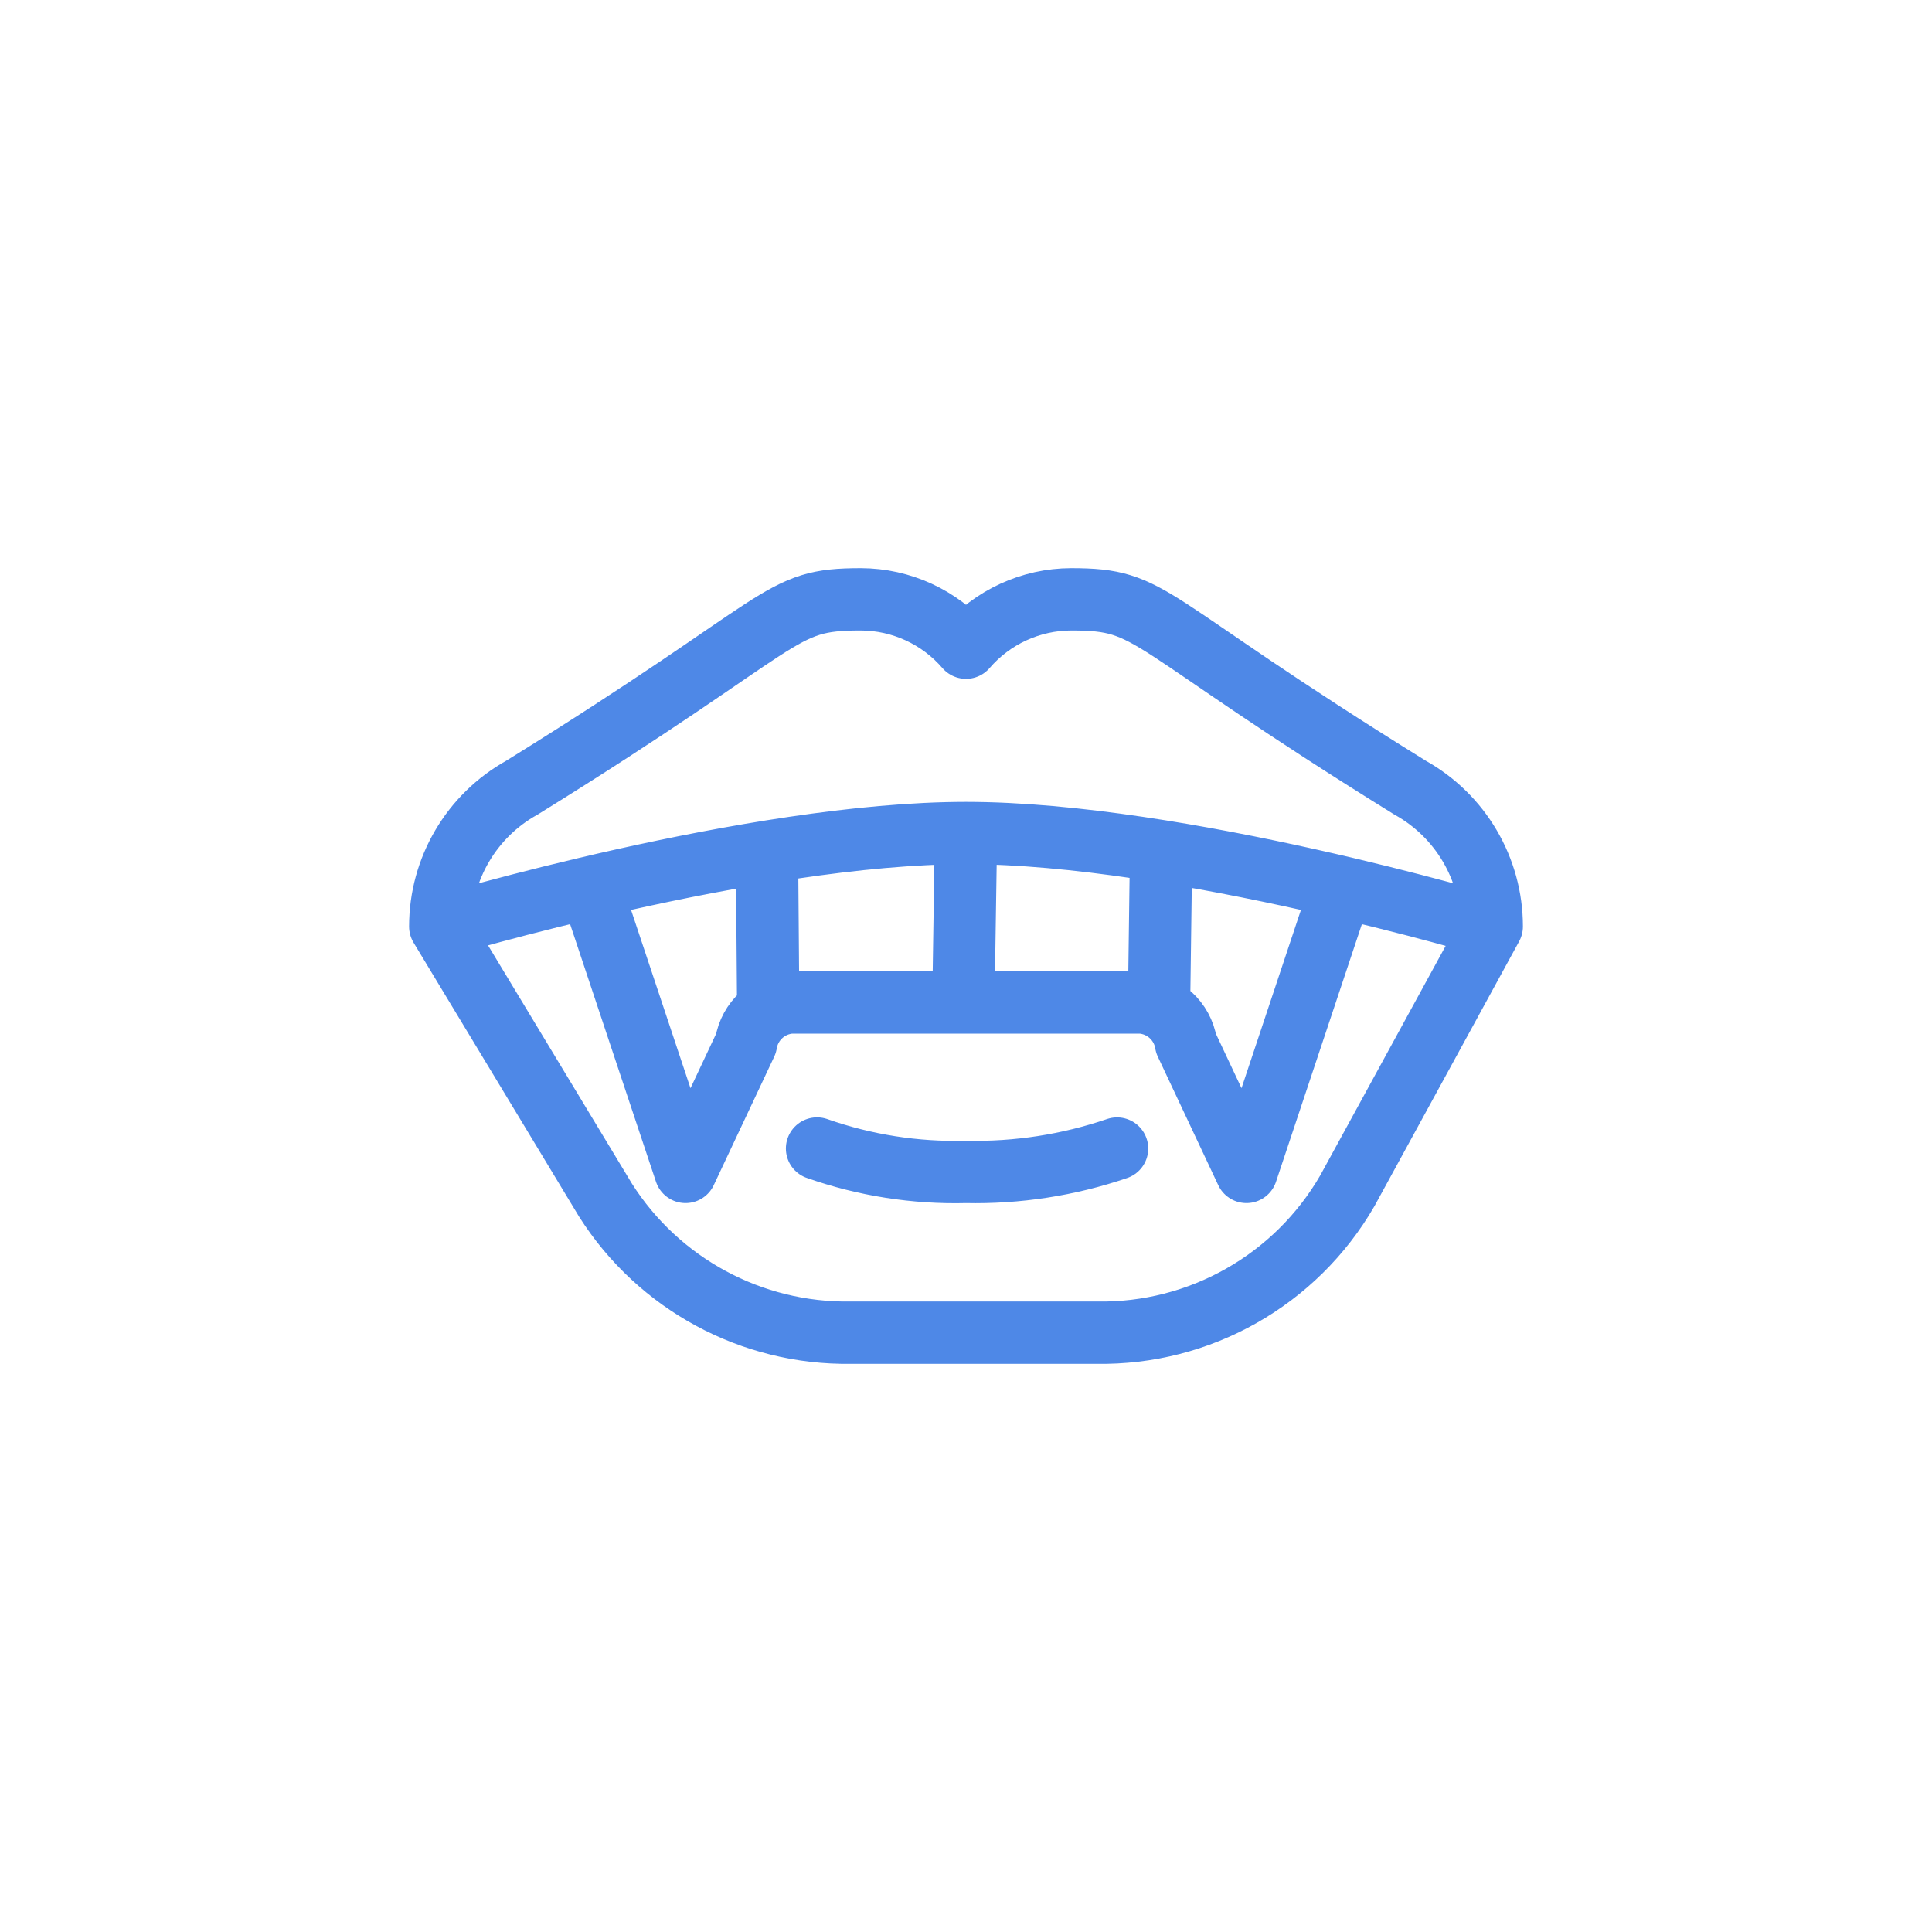 <svg xmlns="http://www.w3.org/2000/svg" xmlns:xlink="http://www.w3.org/1999/xlink" width="62" height="62" viewBox="0 0 62 62" style="fill:none;stroke:none;fill-rule:evenodd;clip-rule:evenodd;stroke-linecap:round;stroke-linejoin:round;stroke-miterlimit:1.5;"><g id="items" style="isolation: isolate"><g id="blend" style="mix-blend-mode: normal"><g id="g-root-ic_mout_qwj1mj5lvt37-fill" data-item-order="0" transform="translate(3, 3)"></g><g id="g-root-ic_mout_qwj1mj5lvt37-stroke" data-item-order="0" transform="translate(3, 3)"><g id="ic_mout_qwj1mj5lvt37-stroke" fill="none" stroke-linecap="round" stroke-linejoin="round" stroke-miterlimit="4" stroke="#4e88e7" stroke-width="2"><g><path d="M 42.25 22.276C 33.508 16.86 34.087 16.233 31.375 16.233C 30.078 16.236 28.847 16.803 28 17.785C 27.153 16.803 25.922 16.236 24.625 16.233C 21.913 16.233 22.492 16.86 13.75 22.276C 12.132 23.176 11.128 24.881 11.128 26.733C 11.128 26.733 21.152 23.733 28 23.733C 34.847 23.733 44.872 26.733 44.872 26.733C 44.872 24.881 43.868 23.176 42.25 22.276ZM 16.123 25.978L 19 34.608L 20.94 30.485C 21.056 29.765 21.653 29.221 22.381 29.17L 33.619 29.17C 34.347 29.221 34.944 29.765 35.061 30.485L 37 34.608L 39.877 25.978M 11.128 26.733L 16.432 35.515C 18.14 38.206 21.123 39.817 24.31 39.767L 32.187 39.767C 35.497 39.824 38.579 38.082 40.237 35.215L 44.872 26.733M 23.22 33.857C 24.753 34.396 26.372 34.65 27.997 34.608C 29.645 34.644 31.288 34.39 32.848 33.858M 28 23.733L 27.916 29.17M 34.259 24.436L 34.194 29.317M 21.613 24.336L 21.652 29.239"></path></g></g></g></g></g></svg>